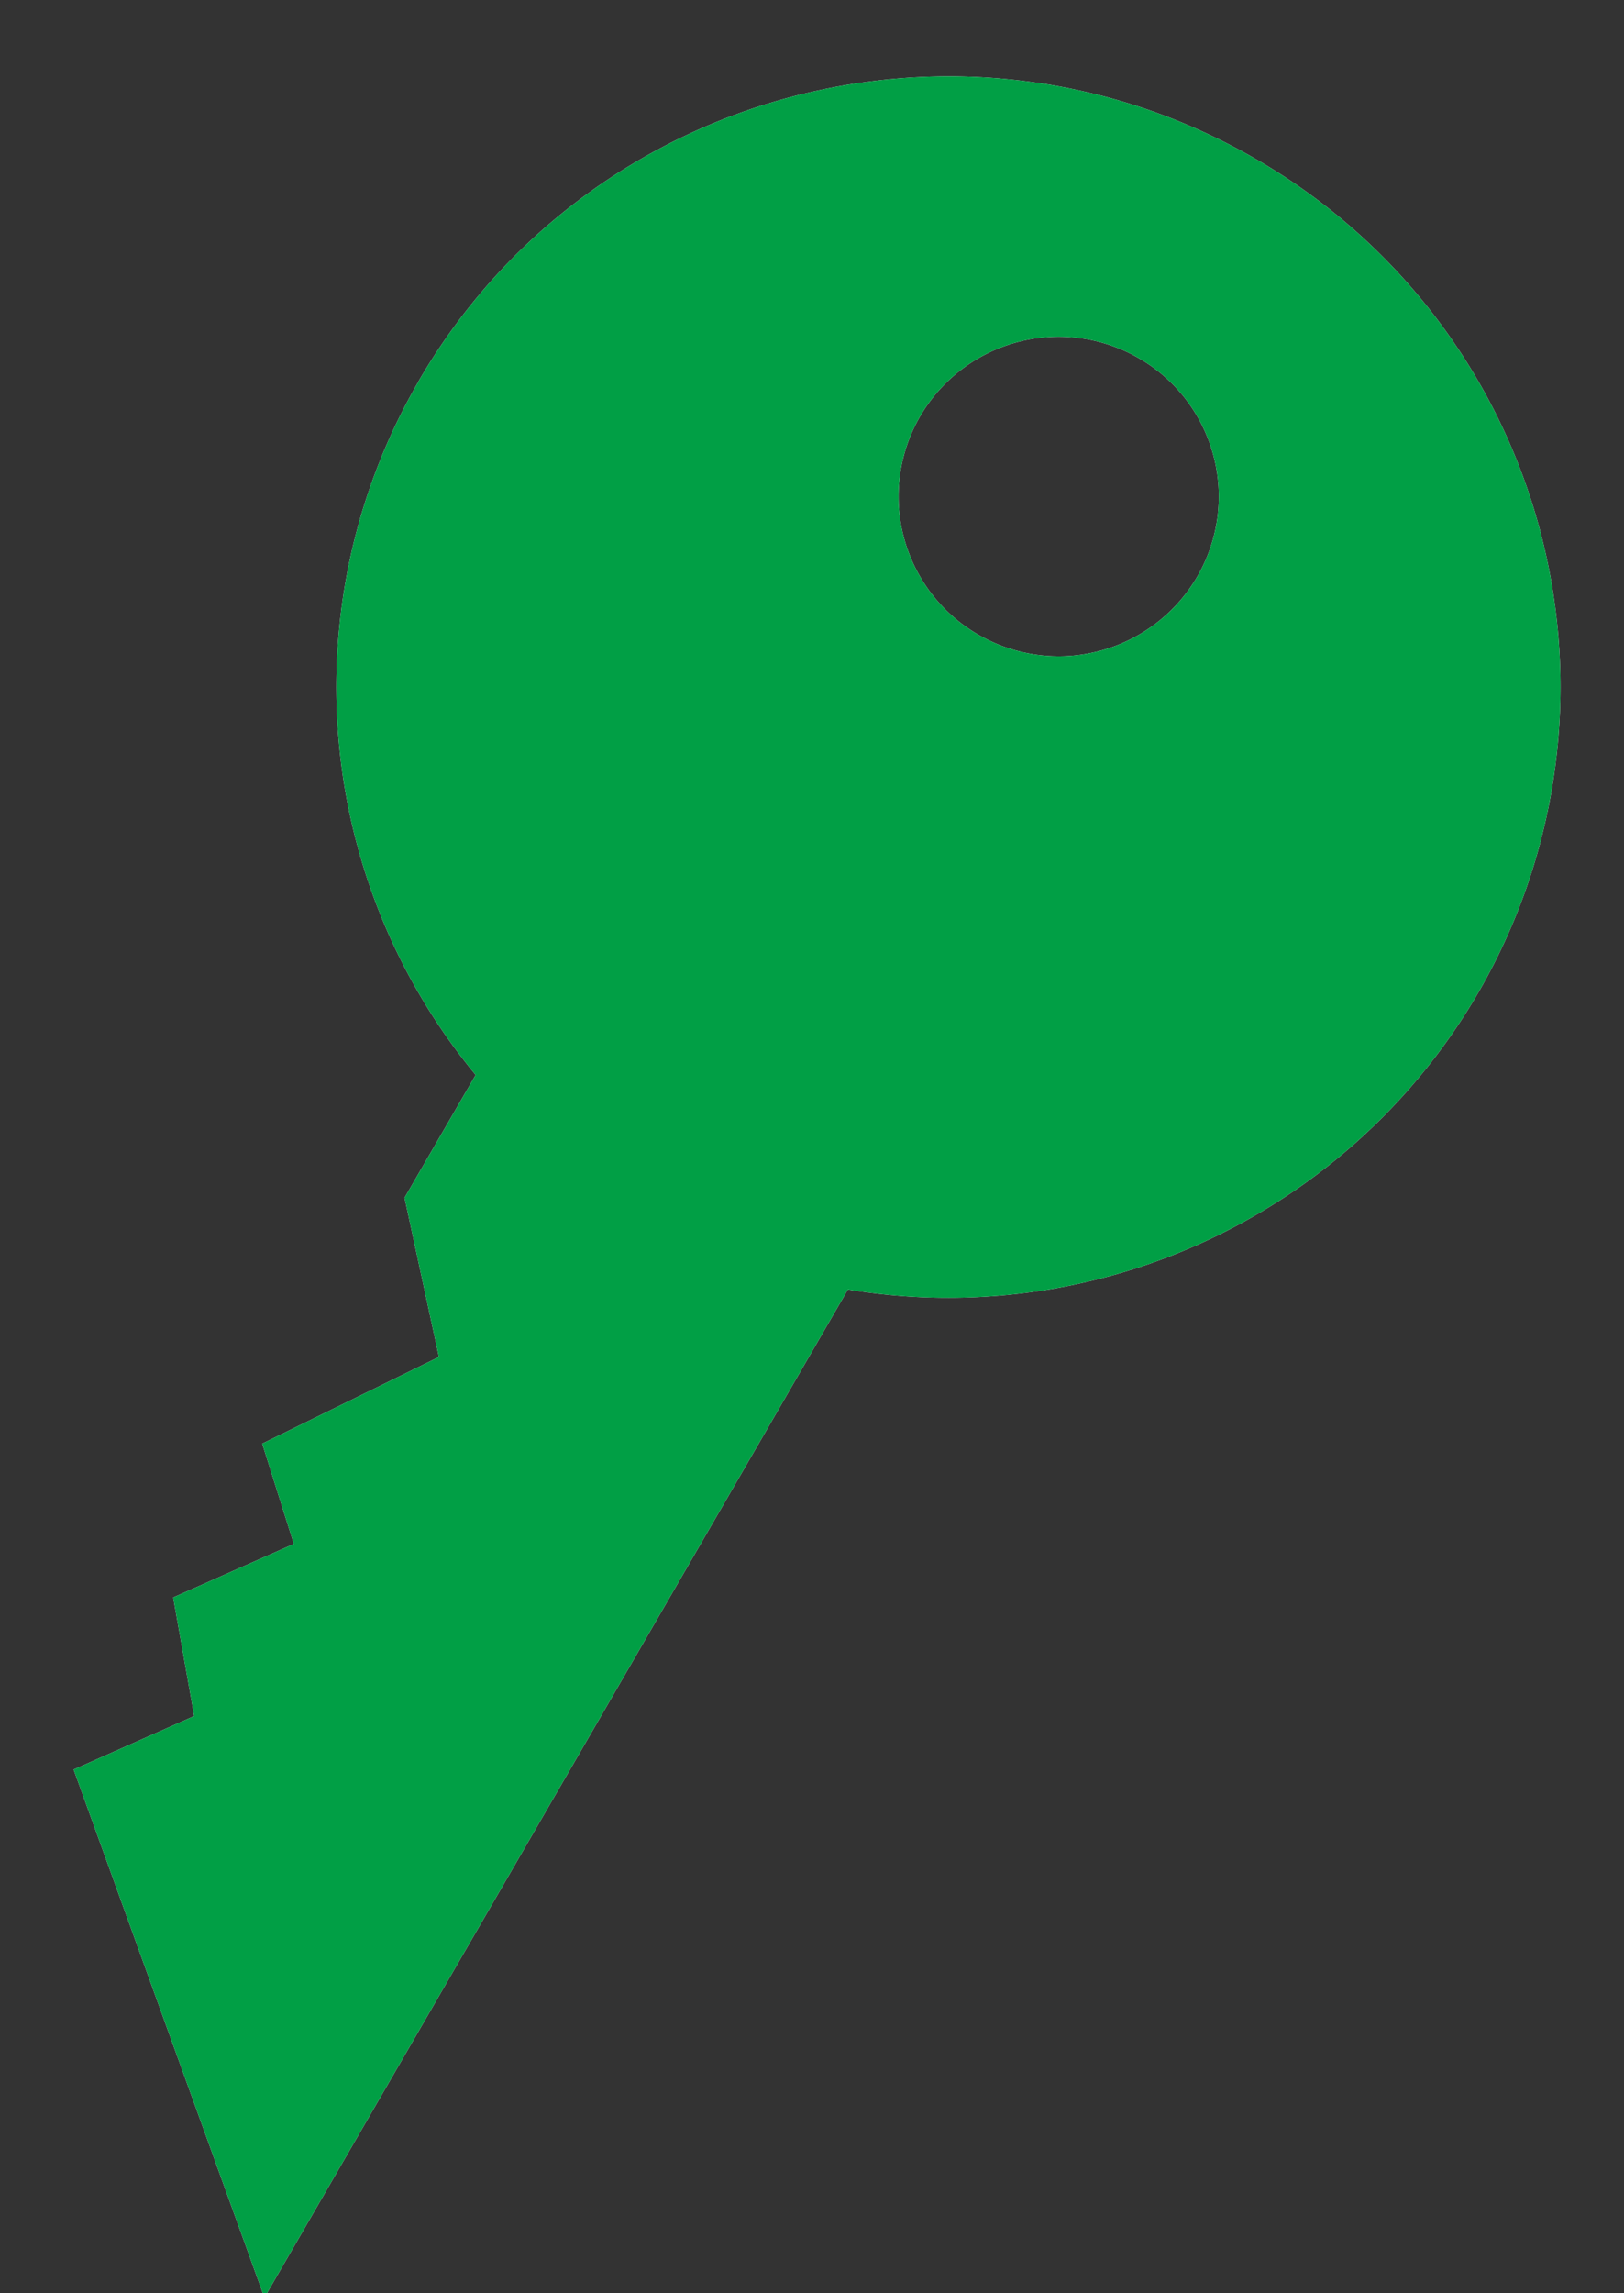 <svg xmlns="http://www.w3.org/2000/svg" xmlns:xlink="http://www.w3.org/1999/xlink" width="17" height="24" viewBox="0 0 17 24"><rect x="0" y="0" width="17" height="24" fill="#333333" stroke="none"/><defs><path id="vjpta" d="M622.378 280.996c1.77-3.057 5.688-4.104 8.753-2.34a6.38 6.38 0 0 1 2.345 8.73 6.415 6.415 0 0 1-6.6 3.109l-6.108 10.55-1.997-5.526 1.262-.56-.22-1.241 1.263-.56-.331-1.05 1.85-.907-.36-1.666.744-1.285a6.378 6.378 0 0 1-.6-7.254zm5.252.364a1.67 1.67 0 0 0 .614 2.284 1.679 1.679 0 0 0 2.29-.612 1.67 1.67 0 0 0-.614-2.284 1.679 1.679 0 0 0-2.29.612z"/></defs><g><g transform="translate(-618 -277)"><use fill="#fff" xlink:href="#vjpta"/><use fill="#019f45" xlink:href="#vjpta"/></g></g></svg>
